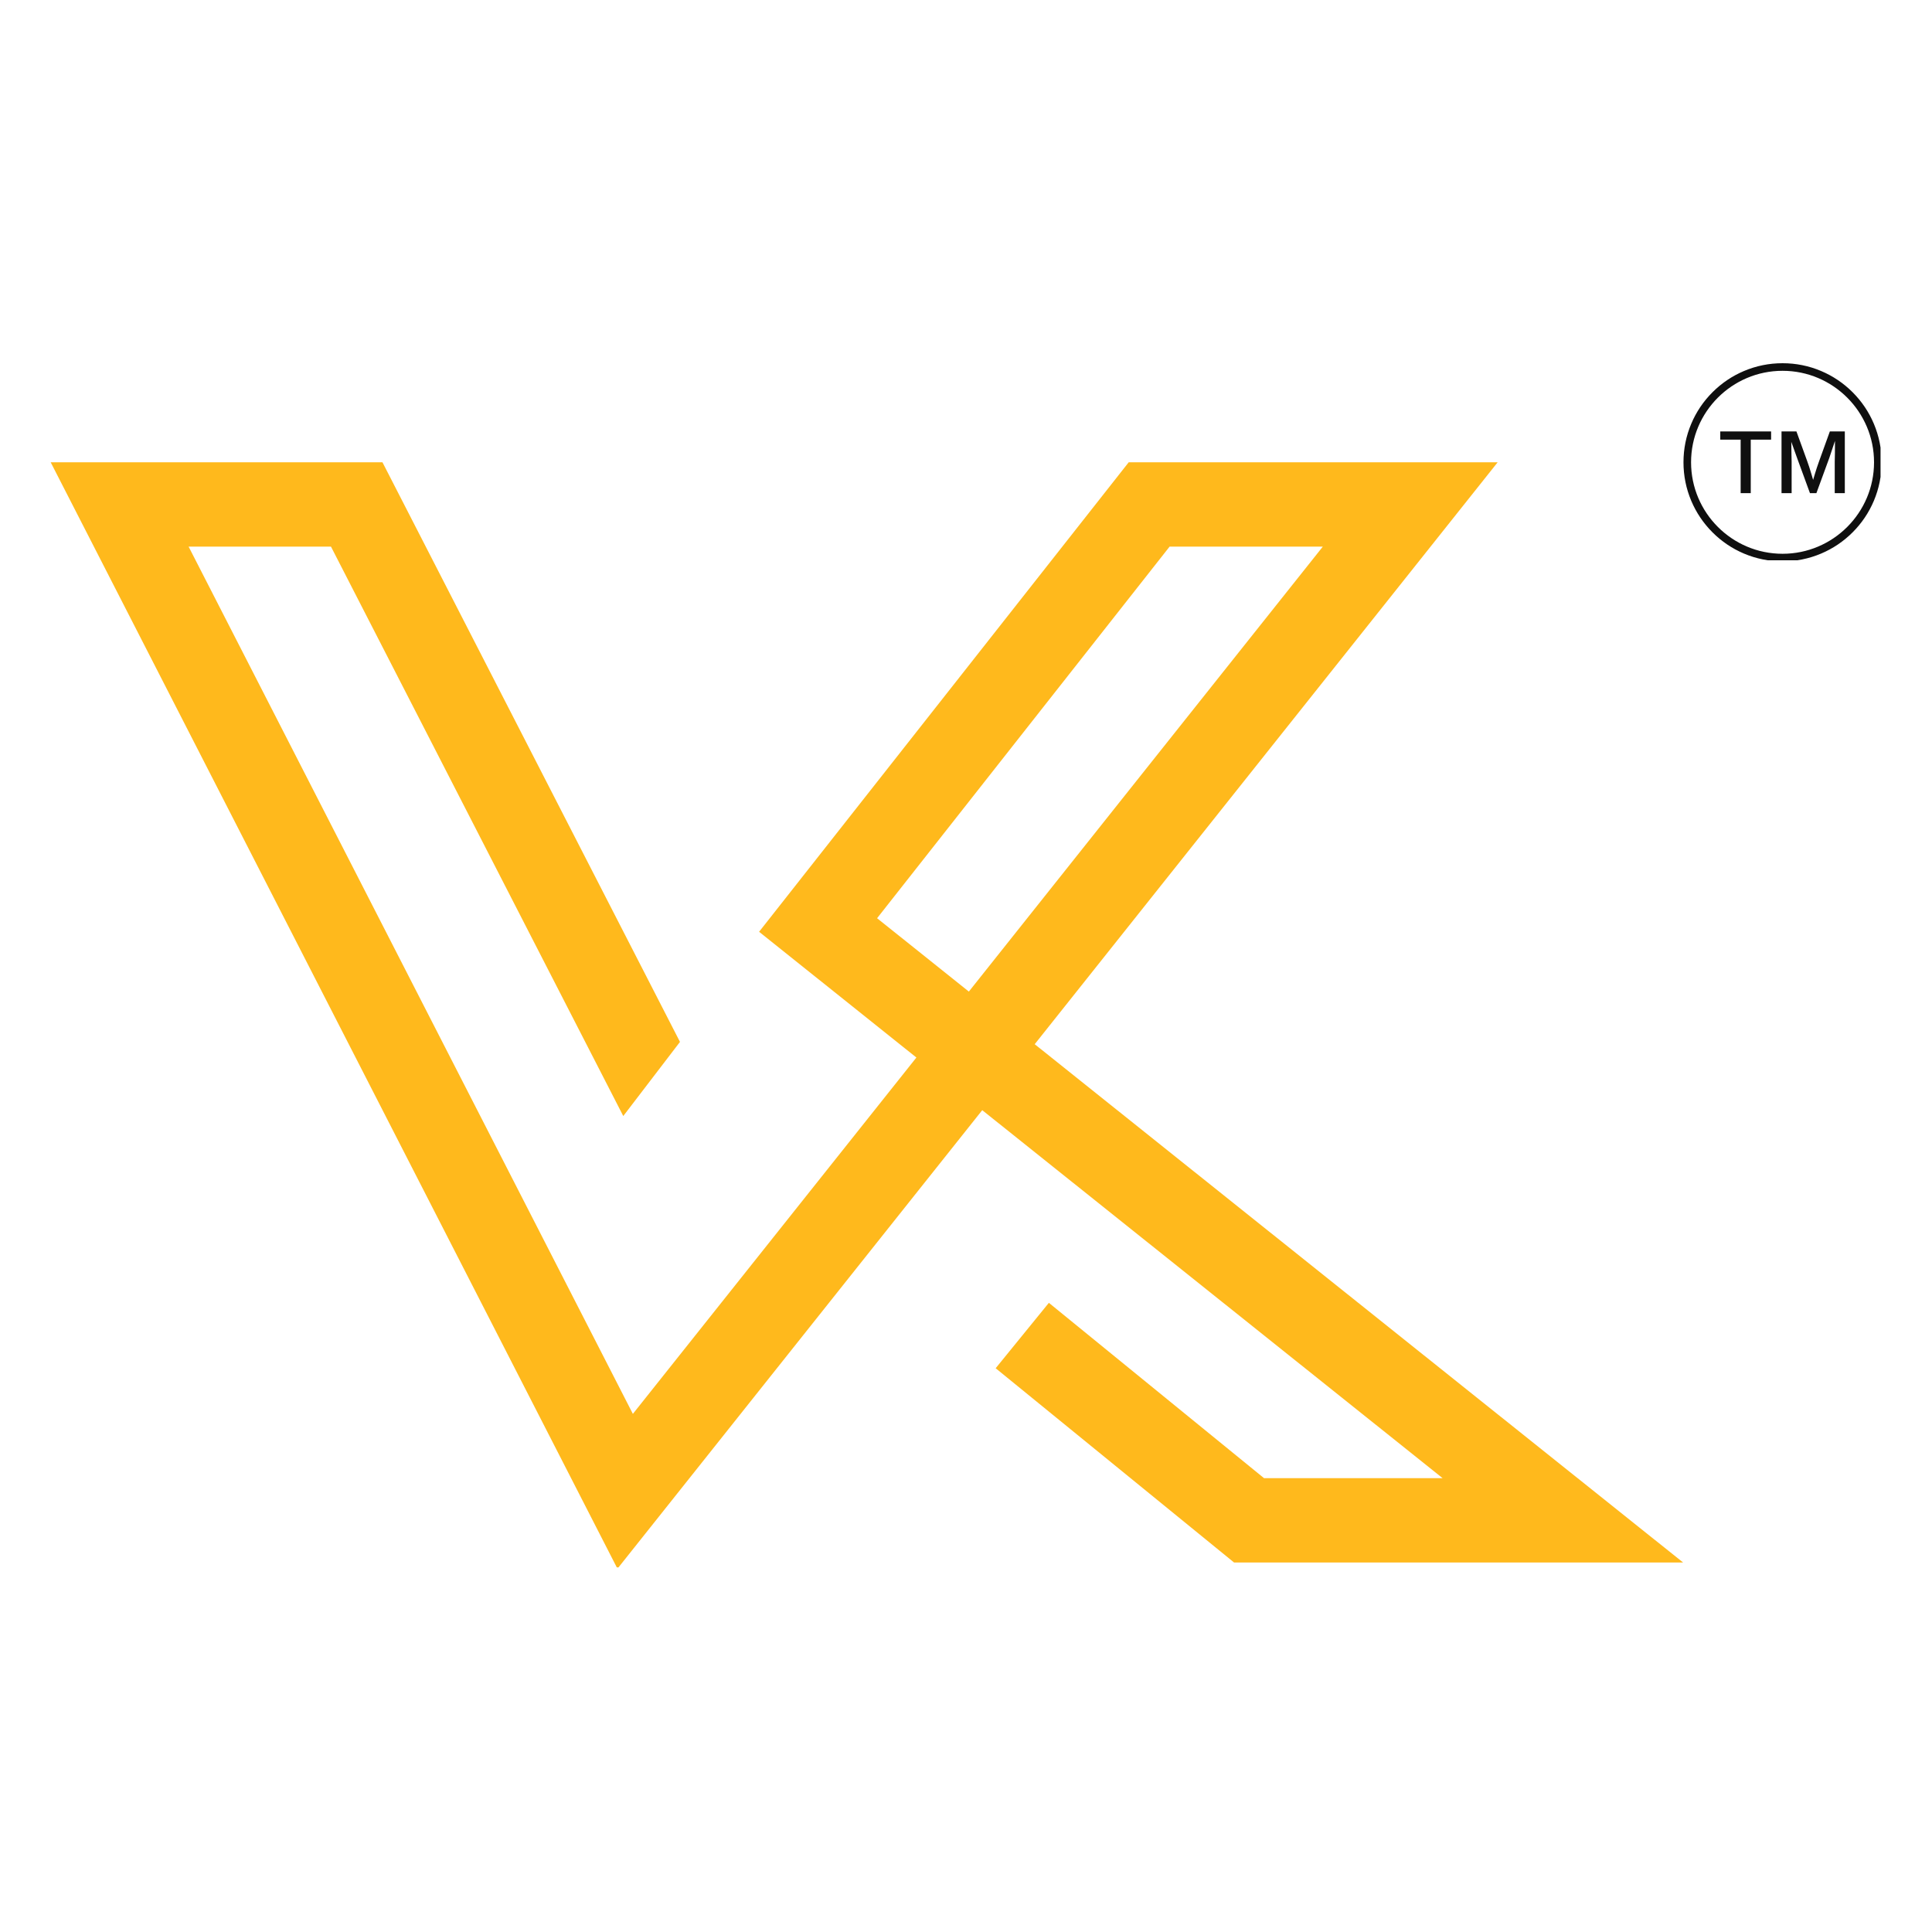 <svg xmlns="http://www.w3.org/2000/svg" xmlns:xlink="http://www.w3.org/1999/xlink" width="500" zoomAndPan="magnify" viewBox="0 0 375 375" height="500" preserveAspectRatio="xMidYMid meet" version="1.0"><defs><clipPath id="e53b39d3be"><path d="M 9.766 89.734 L 327 89.734 L 327 304.234 L 9.766 304.234 Z M 9.766 89.734 " clip-rule="nonzero"/></clipPath><clipPath id="4cb9ac794f"><path d="M 326.762 70.5 L 365.012 70.5 L 365.012 108.75 L 326.762 108.75 Z M 326.762 70.5 " clip-rule="nonzero"/></clipPath></defs><g clip-path="url(#e53b39d3be)"><path fill="#ffb91c" d="M 200.836 202.68 L 290.691 89.734 L 219.078 89.734 L 147.34 180.859 L 177.871 205.266 L 122.84 274.434 L 104.355 238.348 L 36.609 106.098 L 64.242 106.098 L 120.977 216.621 L 131.984 202.234 L 74.238 89.734 L 9.84 89.734 L 93.344 252.742 L 119.848 304.48 L 190.652 215.484 L 280.016 286.914 L 245.352 286.914 L 203.586 252.879 L 193.258 265.574 L 239.527 303.277 L 326.688 303.277 Z M 188.055 192.465 L 170.242 178.227 L 227.02 106.098 L 256.758 106.098 Z M 188.055 192.465 " fill-opacity="1" fill-rule="nonzero"/></g><g clip-path="url(#4cb9ac794f)"><path fill="#0f0f0f" d="M 345.992 71.973 C 336.199 71.973 328.234 79.938 328.234 89.73 C 328.234 99.523 336.199 107.488 345.992 107.488 C 355.785 107.488 363.75 99.523 363.75 89.73 C 363.75 79.938 355.785 71.973 345.992 71.973 Z M 345.992 108.961 C 343.395 108.961 340.879 108.453 338.504 107.449 C 336.215 106.48 334.16 105.094 332.395 103.328 C 330.629 101.562 329.242 99.504 328.273 97.215 C 327.27 94.844 326.762 92.324 326.762 89.73 C 326.762 87.133 327.27 84.617 328.273 82.246 C 329.242 79.953 330.629 77.898 332.395 76.133 C 334.16 74.367 336.215 72.98 338.504 72.012 C 340.879 71.008 343.395 70.5 345.992 70.5 C 348.586 70.5 351.105 71.008 353.477 72.012 C 355.766 72.98 357.824 74.367 359.59 76.133 C 361.355 77.898 362.742 79.953 363.711 82.246 C 364.711 84.617 365.223 87.133 365.223 89.73 C 365.223 92.324 364.711 94.844 363.711 97.215 C 362.742 99.504 361.355 101.562 359.59 103.328 C 357.824 105.094 355.766 106.48 353.477 107.449 C 351.105 108.453 348.586 108.961 345.992 108.961 " fill-opacity="1" fill-rule="nonzero"/></g><path fill="#0f0f0f" d="M 337.859 95.719 L 337.859 85.336 L 333.902 85.336 L 333.902 83.742 L 343.77 83.742 L 343.77 85.336 L 339.82 85.336 L 339.82 95.719 L 337.859 95.719 " fill-opacity="1" fill-rule="nonzero"/><path fill="#0f0f0f" d="M 356.121 95.719 L 356.121 89.648 C 356.121 89.129 356.133 88.551 356.156 87.93 L 356.168 85.578 C 356.047 85.945 355.191 88.531 355.066 88.883 L 352.562 95.719 L 351.312 95.719 L 348.809 88.883 C 348.68 88.531 347.809 86.113 347.688 85.754 L 347.719 87.938 C 347.742 88.527 347.754 89.102 347.754 89.637 L 347.754 95.719 L 345.793 95.719 L 345.793 83.742 L 348.688 83.742 L 350.77 89.484 C 351.051 90.258 351.32 91.086 351.574 91.953 L 351.926 93.145 L 352.281 91.957 C 352.512 91.184 352.781 90.363 353.09 89.512 L 355.172 83.742 L 358.078 83.742 L 358.078 95.719 L 356.121 95.719 " fill-opacity="1" fill-rule="nonzero"/></svg>
